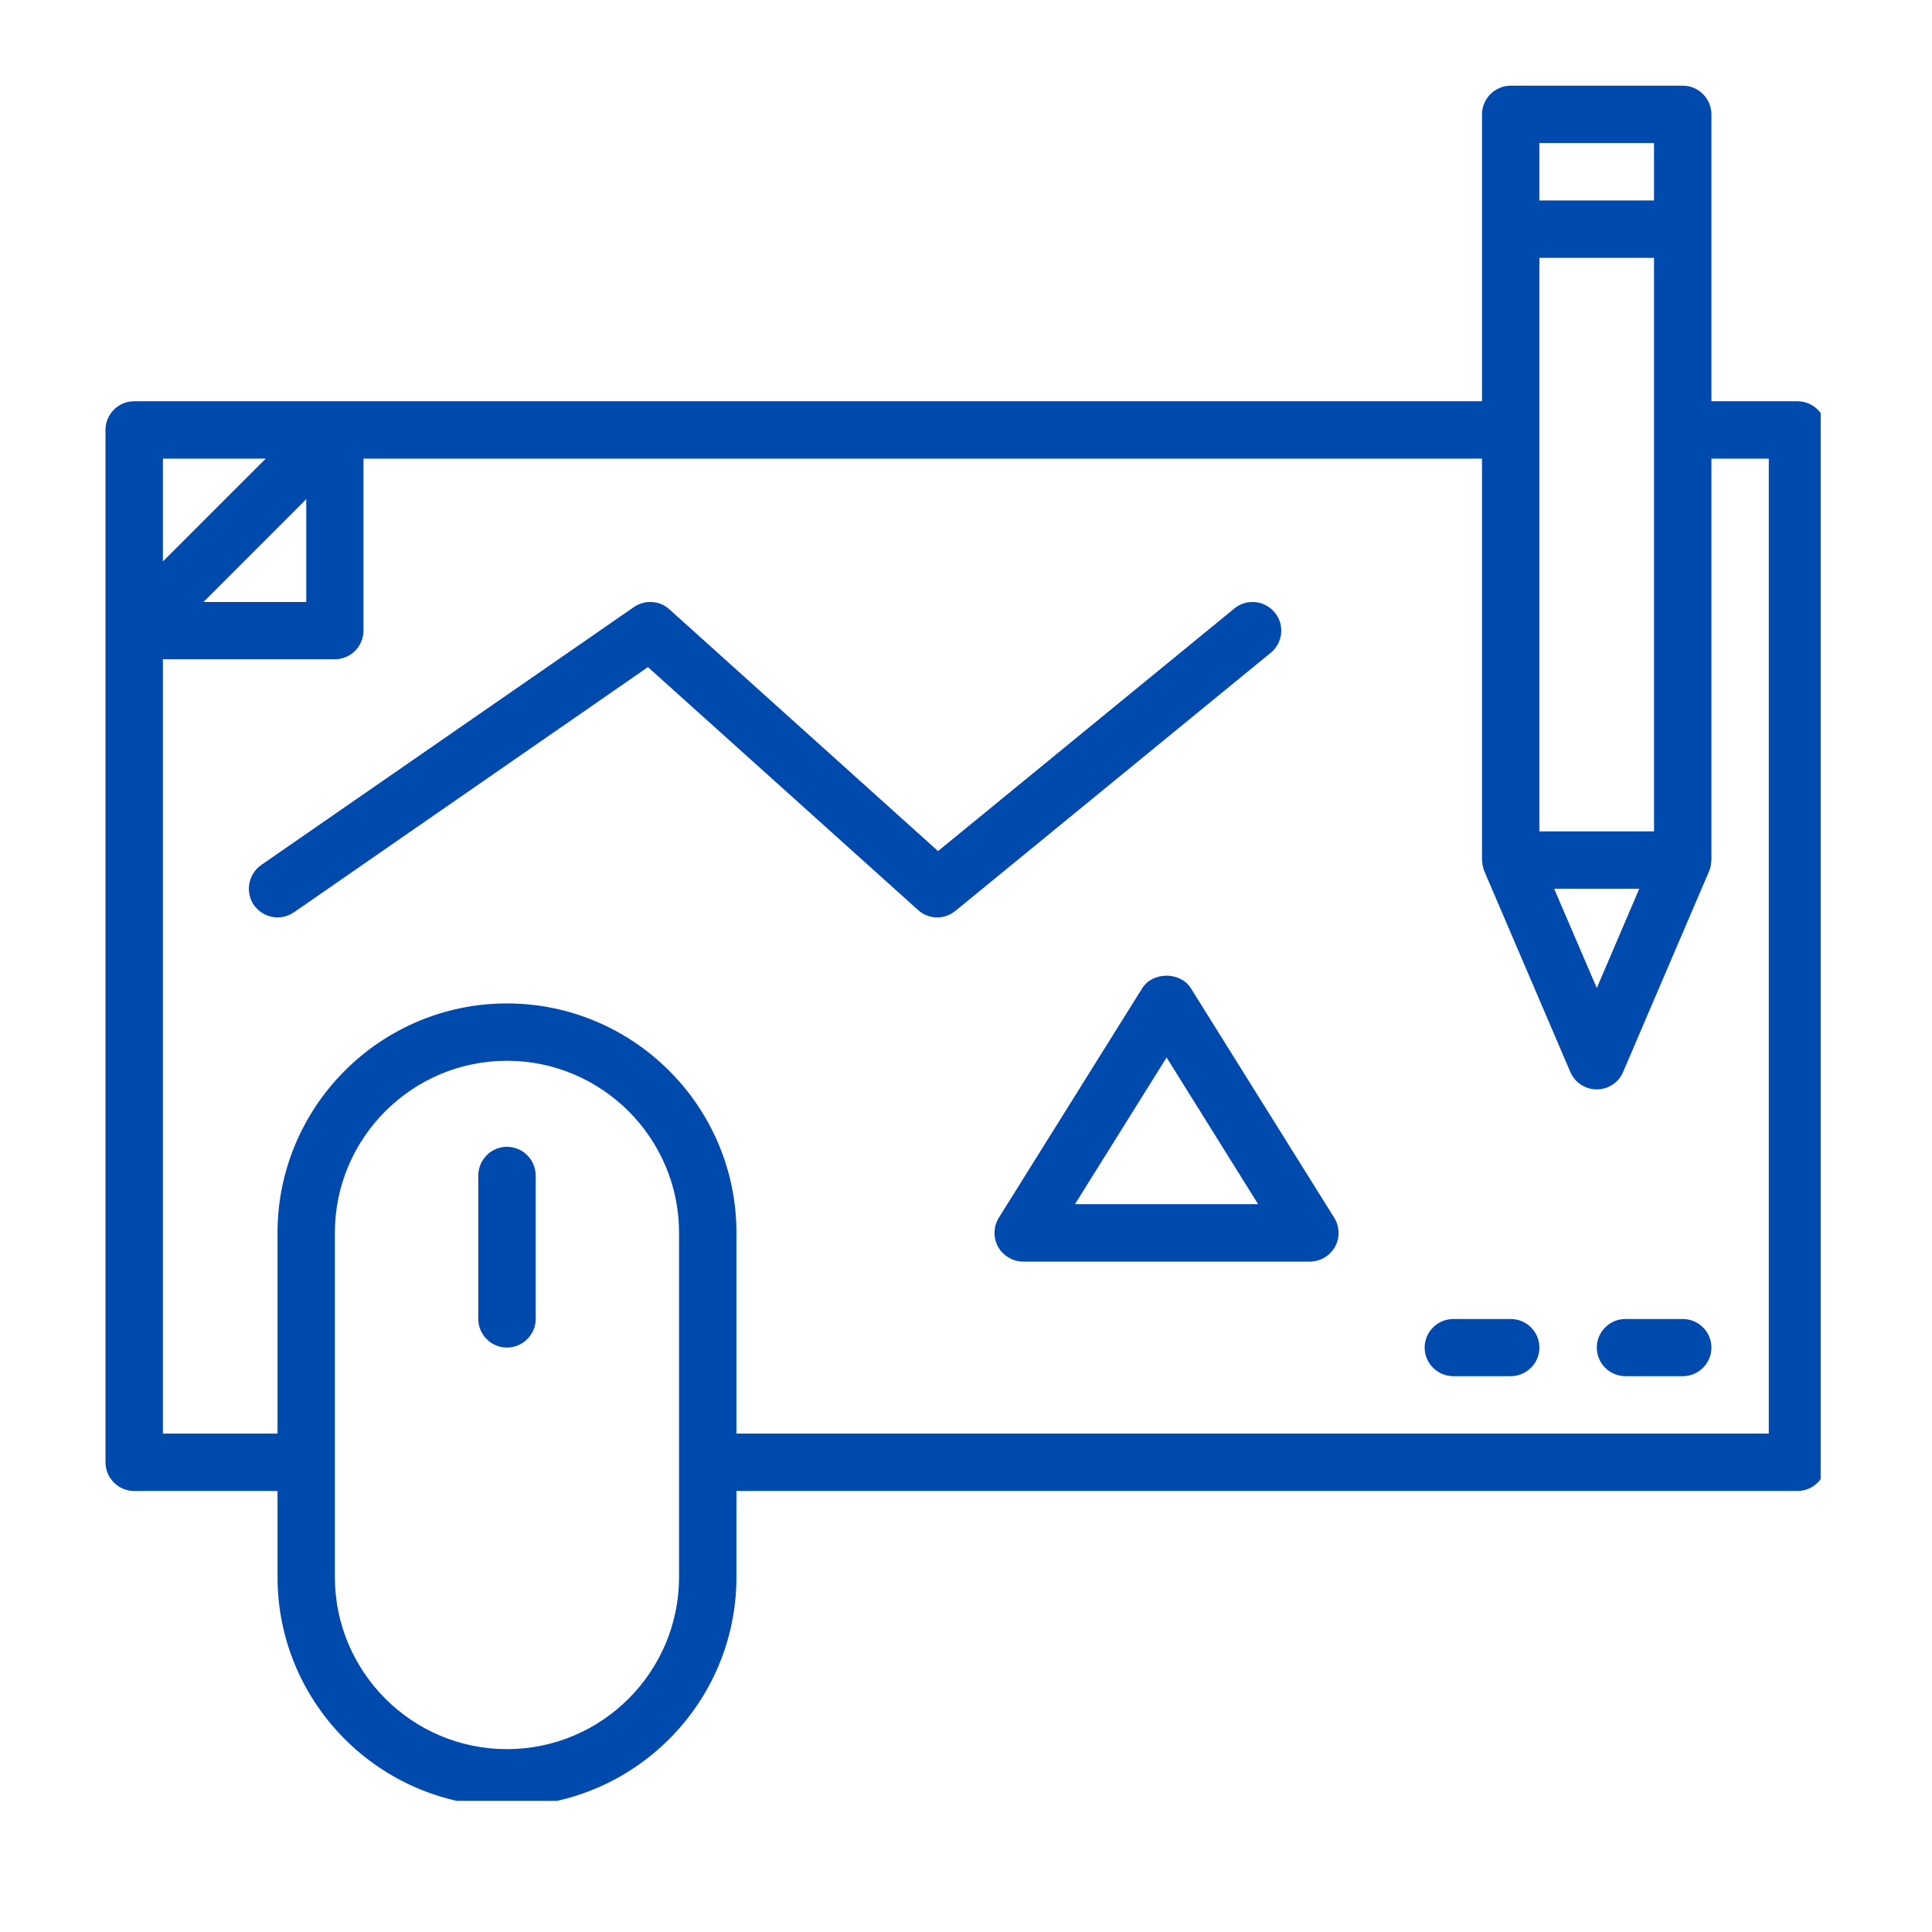 <svg xmlns="http://www.w3.org/2000/svg" xmlns:xlink="http://www.w3.org/1999/xlink" width="64" zoomAndPan="magnify" viewBox="0 0 48 48" height="64" preserveAspectRatio="xMidYMid meet" version="1.0"><defs><clipPath id="2a1f1eb356"><path d="M 2.621 2.129 L 45.234 2.129 L 45.234 44.742 L 2.621 44.742 Z M 2.621 2.129 " clip-rule="nonzero"/></clipPath></defs><path fill="#004aad" d="M 12.594 28.492 C 12.203 28.492 11.883 28.812 11.883 29.207 L 11.883 32.77 C 11.883 33.16 12.203 33.48 12.594 33.48 C 12.988 33.48 13.309 33.16 13.309 32.77 L 13.309 29.207 C 13.309 28.812 12.988 28.492 12.594 28.492 " fill-opacity="1" fill-rule="nonzero"/><g clip-path="url(#2a1f1eb356)"><path fill="#004aad" d="M 43.945 35.617 L 18.297 35.617 L 18.297 30.629 C 18.297 27.488 15.738 24.93 12.594 24.93 C 9.453 24.93 6.895 27.488 6.895 30.629 L 6.895 35.617 L 4.047 35.617 L 4.047 16.379 L 8.32 16.379 C 8.711 16.379 9.031 16.059 9.031 15.668 L 9.031 11.395 L 36.82 11.395 L 36.82 21.367 C 36.82 21.379 36.824 21.387 36.824 21.395 C 36.828 21.48 36.844 21.559 36.875 21.637 C 36.875 21.641 36.875 21.645 36.879 21.645 C 36.879 21.648 36.879 21.648 36.879 21.648 L 39.016 26.637 C 39.129 26.898 39.387 27.066 39.672 27.066 C 39.953 27.066 40.215 26.898 40.324 26.637 L 42.461 21.648 C 42.461 21.648 42.461 21.648 42.461 21.645 C 42.465 21.645 42.465 21.641 42.465 21.637 C 42.5 21.559 42.512 21.48 42.516 21.395 C 42.516 21.387 42.52 21.379 42.52 21.367 L 42.52 11.395 L 43.945 11.395 Z M 16.871 39.18 C 16.871 41.539 14.953 43.457 12.594 43.457 C 10.238 43.457 8.32 41.539 8.32 39.18 L 8.32 30.629 C 8.32 28.273 10.238 26.355 12.594 26.355 C 14.953 26.355 16.871 28.273 16.871 30.629 Z M 7.609 12.402 L 7.609 14.957 L 5.055 14.957 Z M 6.602 11.395 L 4.047 13.949 L 4.047 11.395 Z M 38.246 3.555 L 41.094 3.555 L 41.094 4.98 L 38.246 4.98 Z M 40.727 22.082 L 39.672 24.547 L 38.613 22.082 Z M 41.094 20.656 L 38.246 20.656 L 38.246 6.406 L 41.094 6.406 Z M 44.656 9.969 L 42.52 9.969 L 42.52 2.844 C 42.52 2.449 42.199 2.129 41.809 2.129 L 37.531 2.129 C 37.141 2.129 36.82 2.449 36.82 2.844 L 36.82 9.969 L 3.332 9.969 C 2.941 9.969 2.621 10.289 2.621 10.68 L 2.621 36.332 C 2.621 36.723 2.941 37.043 3.332 37.043 L 6.895 37.043 L 6.895 39.18 C 6.895 42.324 9.453 44.879 12.594 44.879 C 15.738 44.879 18.297 42.324 18.297 39.18 L 18.297 37.043 L 44.656 37.043 C 45.051 37.043 45.371 36.723 45.371 36.332 L 45.371 10.68 C 45.371 10.289 45.051 9.969 44.656 9.969 " fill-opacity="1" fill-rule="nonzero"/></g><path fill="#004aad" d="M 41.809 32.77 L 40.383 32.77 C 39.992 32.77 39.672 33.09 39.672 33.48 C 39.672 33.871 39.992 34.191 40.383 34.191 L 41.809 34.191 C 42.199 34.191 42.52 33.871 42.52 33.48 C 42.52 33.09 42.199 32.77 41.809 32.77 " fill-opacity="1" fill-rule="nonzero"/><path fill="#004aad" d="M 37.531 32.77 L 36.109 32.77 C 35.715 32.77 35.395 33.09 35.395 33.48 C 35.395 33.871 35.715 34.191 36.109 34.191 L 37.531 34.191 C 37.926 34.191 38.246 33.871 38.246 33.48 C 38.246 33.09 37.926 32.77 37.531 32.77 " fill-opacity="1" fill-rule="nonzero"/><path fill="#004aad" d="M 31.672 15.219 C 31.422 14.914 30.973 14.867 30.668 15.117 L 23.305 21.145 L 16.633 15.141 C 16.391 14.918 16.023 14.895 15.75 15.082 L 6.488 21.492 C 6.168 21.719 6.086 22.16 6.309 22.488 C 6.449 22.684 6.672 22.793 6.895 22.793 C 7.039 22.793 7.176 22.75 7.301 22.668 L 16.098 16.574 L 22.809 22.609 C 23.07 22.848 23.461 22.855 23.734 22.633 L 31.57 16.219 C 31.875 15.973 31.922 15.52 31.672 15.219 " fill-opacity="1" fill-rule="nonzero"/><path fill="#004aad" d="M 26.707 29.918 L 28.984 26.273 L 31.258 29.918 Z M 29.586 24.551 C 29.324 24.137 28.641 24.137 28.379 24.551 L 24.816 30.254 C 24.68 30.473 24.672 30.75 24.797 30.977 C 24.922 31.199 25.16 31.344 25.422 31.344 L 32.547 31.344 C 32.805 31.344 33.043 31.199 33.168 30.977 C 33.293 30.75 33.285 30.473 33.148 30.254 L 29.586 24.551 " fill-opacity="1" fill-rule="nonzero"/></svg>